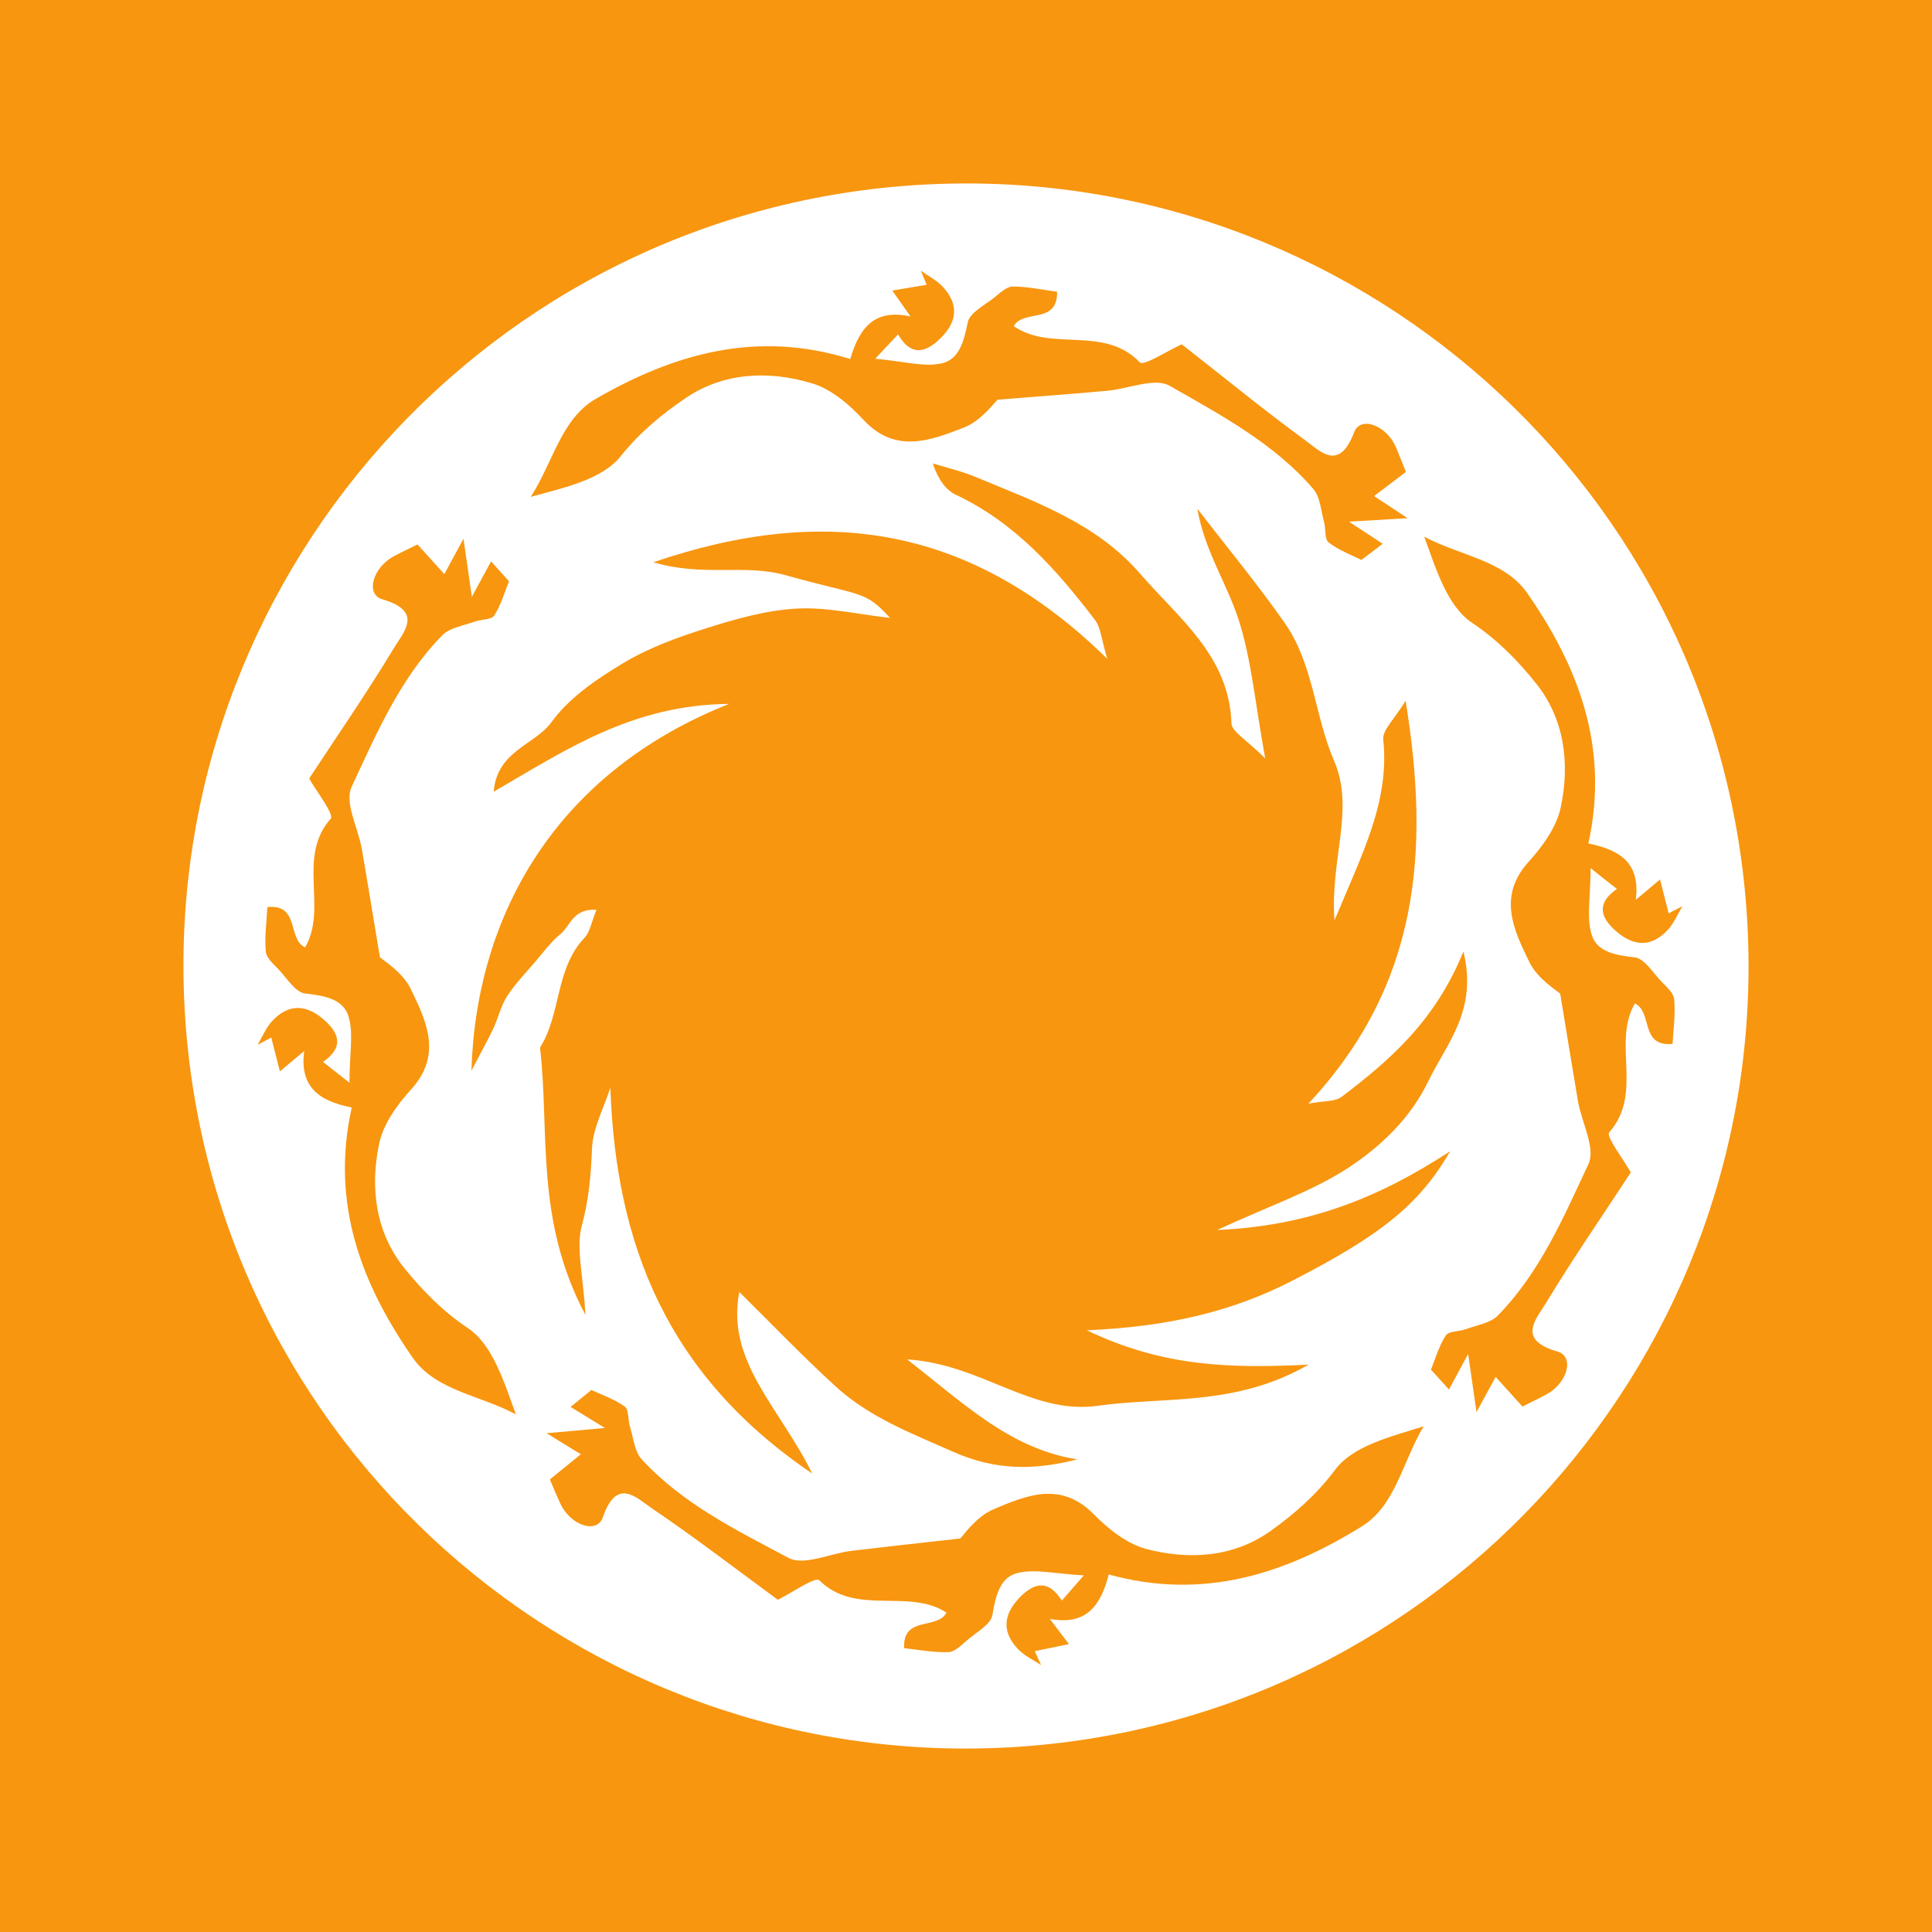 <?xml version="1.0" encoding="UTF-8"?>
<svg xmlns="http://www.w3.org/2000/svg" xmlns:xlink="http://www.w3.org/1999/xlink" width="56pt" height="56pt" viewBox="0 0 56 56" version="1.1">
<rect x="0" y="0" width="56" height="56" fill="#333333" stroke="none"/>
<g id="surface1">
<path style=" stroke:none;fill-rule:nonzero;fill:rgb(95.667%,95.776%,96.776%);fill-opacity:1;" d="M 50.68 28 C 50.68 40.527 40.527 50.68 28 50.68 C 15.473 50.68 5.32 40.527 5.32 28 C 5.32 15.473 15.473 5.32 28 5.32 C 40.527 5.32 50.68 15.473 50.68 28 "/>
<rect x="0" y="0" width="56" height="56" style="fill:rgb(95.667%,95.776%,96.776%);fill-opacity:1;stroke:none;"/>
<rect x="0" y="0" width="56" height="56" style="fill:rgb(96.951%,58.676%,6.094%);fill-opacity:1;stroke:none;"/>
<path style=" stroke:none;fill-rule:nonzero;fill:rgb(100%,100%,100%);fill-opacity:1;" d="M 46.105 25.164 C 46.102 26.004 45.98 26.586 46.133 27.086 C 46.285 27.598 46.84 27.688 47.383 27.75 C 47.668 27.785 47.914 28.199 48.164 28.457 C 48.309 28.609 48.516 28.789 48.527 28.969 C 48.566 29.398 48.504 29.836 48.48 30.258 C 47.531 30.352 47.906 29.324 47.387 29.086 C 46.723 30.234 47.641 31.695 46.645 32.82 C 46.539 32.938 47.07 33.621 47.27 33.984 C 46.441 35.25 45.594 36.477 44.82 37.754 C 44.527 38.238 43.949 38.832 45.148 39.176 C 45.645 39.32 45.434 40.09 44.824 40.418 C 44.594 40.543 44.359 40.652 44.129 40.77 C 43.883 40.496 43.637 40.223 43.352 39.91 C 43.195 40.203 43.043 40.48 42.797 40.93 C 42.707 40.316 42.645 39.863 42.555 39.246 C 42.309 39.703 42.156 39.98 42 40.277 C 41.816 40.074 41.668 39.91 41.477 39.699 C 41.605 39.383 41.707 39.016 41.906 38.711 C 41.988 38.582 42.285 38.598 42.477 38.531 C 42.797 38.41 43.195 38.355 43.41 38.137 C 44.637 36.887 45.32 35.285 46.043 33.738 C 46.254 33.285 45.852 32.547 45.742 31.938 C 45.59 31.043 45.445 30.148 45.223 28.801 C 45.133 28.715 44.566 28.379 44.328 27.883 C 43.883 26.969 43.398 25.984 44.305 24.984 C 44.711 24.535 45.117 23.977 45.238 23.406 C 45.508 22.141 45.352 20.84 44.52 19.805 C 44 19.156 43.414 18.551 42.668 18.051 C 41.949 17.57 41.629 16.504 41.281 15.555 C 42.324 16.113 43.605 16.238 44.27 17.195 C 45.746 19.32 46.656 21.652 46.039 24.449 C 47.07 24.652 47.539 25.102 47.414 26.082 C 47.691 25.852 47.801 25.758 48.117 25.492 C 48.199 25.805 48.281 26.141 48.367 26.473 C 48.5 26.406 48.633 26.336 48.766 26.266 C 48.629 26.492 48.527 26.75 48.352 26.941 C 47.883 27.457 47.367 27.449 46.844 26.992 C 46.355 26.57 46.293 26.164 46.867 25.766 C 46.695 25.633 46.523 25.496 46.105 25.164 Z M 39.469 44.246 C 37.27 45.609 34.895 46.398 32.137 45.637 C 31.879 46.656 31.402 47.102 30.43 46.926 C 30.648 47.215 30.734 47.328 30.984 47.656 C 30.668 47.723 30.328 47.789 29.992 47.859 C 30.051 47.992 30.113 48.129 30.176 48.262 C 29.957 48.117 29.707 48 29.527 47.82 C 29.035 47.32 29.07 46.809 29.551 46.309 C 30 45.844 30.406 45.801 30.777 46.395 C 30.918 46.23 31.066 46.066 31.414 45.664 C 30.578 45.617 30.004 45.469 29.496 45.594 C 28.977 45.719 28.859 46.27 28.766 46.809 C 28.719 47.09 28.293 47.316 28.023 47.551 C 27.863 47.688 27.672 47.883 27.492 47.887 C 27.062 47.902 26.629 47.82 26.207 47.773 C 26.16 46.824 27.168 47.25 27.434 46.742 C 26.32 46.02 24.816 46.859 23.746 45.805 C 23.629 45.695 22.918 46.188 22.547 46.371 C 21.328 45.477 20.145 44.566 18.91 43.73 C 18.441 43.41 17.879 42.805 17.473 43.98 C 17.305 44.469 16.547 44.223 16.246 43.594 C 16.137 43.359 16.039 43.121 15.938 42.883 C 16.223 42.652 16.508 42.418 16.836 42.152 C 16.551 41.977 16.281 41.812 15.844 41.543 C 16.465 41.488 16.914 41.445 17.535 41.391 C 17.098 41.121 16.824 40.953 16.539 40.781 C 16.75 40.609 16.922 40.469 17.141 40.289 C 17.449 40.434 17.812 40.555 18.109 40.77 C 18.23 40.859 18.199 41.156 18.258 41.348 C 18.359 41.676 18.391 42.074 18.602 42.301 C 19.785 43.59 21.352 44.355 22.855 45.156 C 23.301 45.395 24.059 45.027 24.672 44.953 C 25.574 44.844 26.473 44.746 27.832 44.594 C 27.922 44.512 28.285 43.965 28.793 43.75 C 29.73 43.352 30.734 42.918 31.691 43.879 C 32.113 44.309 32.652 44.742 33.215 44.895 C 34.469 45.227 35.773 45.141 36.852 44.359 C 37.527 43.875 38.16 43.324 38.699 42.602 C 39.215 41.91 40.297 41.645 41.266 41.344 C 40.652 42.359 40.461 43.633 39.469 44.246 Z M 16.25 27.07 C 15.969 27.297 15.754 27.598 15.516 27.875 C 15.234 28.203 14.934 28.516 14.699 28.875 C 14.52 29.152 14.445 29.496 14.305 29.801 C 14.137 30.156 13.945 30.496 13.664 31.035 C 13.805 26.453 16.172 22.367 21.137 20.402 C 18.336 20.43 16.434 21.715 14.309 22.949 C 14.406 21.758 15.504 21.594 15.98 20.938 C 16.488 20.234 17.281 19.691 18.043 19.234 C 18.785 18.785 19.625 18.477 20.457 18.215 C 21.309 17.945 22.195 17.691 23.078 17.641 C 23.949 17.59 24.832 17.801 25.797 17.91 C 25.051 17.094 24.996 17.297 22.77 16.672 C 21.559 16.336 20.395 16.73 18.938 16.297 C 23.973 14.578 28.188 15.273 32.094 19.094 C 31.922 18.523 31.906 18.188 31.738 17.969 C 30.625 16.512 29.422 15.148 27.711 14.344 C 27.414 14.203 27.191 13.898 27.039 13.434 C 27.449 13.559 27.871 13.656 28.266 13.82 C 29.988 14.539 31.77 15.152 33.051 16.633 C 34.172 17.93 35.629 19.008 35.695 20.969 C 35.703 21.207 36.121 21.43 36.672 21.984 C 36.375 20.352 36.273 19.102 35.895 17.941 C 35.551 16.891 34.906 15.941 34.707 14.746 C 35.551 15.844 36.441 16.918 37.234 18.051 C 38.074 19.242 38.105 20.754 38.672 22.059 C 39.277 23.469 38.547 24.906 38.68 26.68 C 39.477 24.758 40.285 23.238 40.094 21.434 C 40.066 21.16 40.422 20.844 40.742 20.312 C 41.457 24.691 41.133 28.555 37.926 31.988 C 38.367 31.906 38.691 31.938 38.887 31.793 C 40.289 30.73 41.609 29.582 42.418 27.578 C 42.84 29.289 41.93 30.246 41.402 31.336 C 40.879 32.422 40.027 33.223 39.09 33.844 C 38.035 34.535 36.797 34.949 35.281 35.652 C 37.918 35.535 39.949 34.73 42.031 33.371 C 41.141 34.922 40.004 35.812 37.469 37.117 C 35.73 38.012 33.871 38.457 31.504 38.559 C 33.723 39.625 35.672 39.664 37.93 39.555 C 35.805 40.777 33.77 40.473 31.828 40.746 C 29.902 41.02 28.473 39.543 26.293 39.402 C 27.992 40.727 29.293 41.996 31.23 42.301 C 29.973 42.617 28.863 42.633 27.602 42.07 C 26.395 41.535 25.188 41.074 24.215 40.18 C 23.277 39.324 22.398 38.406 21.43 37.449 C 21.035 39.453 22.598 40.793 23.543 42.711 C 19.32 39.855 17.852 36.062 17.691 31.527 C 17.504 32.113 17.188 32.691 17.16 33.281 C 17.129 34.047 17.07 34.773 16.863 35.531 C 16.691 36.176 16.902 36.926 16.969 38.113 C 15.496 35.34 15.938 32.797 15.652 30.367 C 16.27 29.387 16.09 28.082 16.941 27.184 C 17.105 27.012 17.145 26.719 17.289 26.371 C 16.609 26.324 16.527 26.844 16.25 27.07 Z M 11.961 39.352 C 10.484 37.227 9.574 34.895 10.195 32.102 C 9.164 31.898 8.691 31.445 8.816 30.465 C 8.539 30.699 8.43 30.789 8.113 31.055 C 8.035 30.742 7.949 30.406 7.863 30.074 C 7.73 30.145 7.602 30.215 7.469 30.281 C 7.602 30.055 7.707 29.797 7.879 29.605 C 8.352 29.094 8.863 29.098 9.387 29.555 C 9.875 29.98 9.938 30.383 9.363 30.781 C 9.539 30.918 9.707 31.051 10.129 31.383 C 10.129 30.543 10.254 29.961 10.102 29.461 C 9.945 28.949 9.395 28.859 8.848 28.797 C 8.562 28.766 8.316 28.352 8.07 28.094 C 7.922 27.941 7.719 27.762 7.703 27.578 C 7.668 27.152 7.727 26.715 7.75 26.293 C 8.699 26.195 8.324 27.223 8.844 27.461 C 9.508 26.312 8.594 24.855 9.586 23.73 C 9.695 23.609 9.164 22.926 8.961 22.566 C 9.793 21.301 10.641 20.07 11.41 18.797 C 11.707 18.309 12.281 17.719 11.082 17.371 C 10.59 17.23 10.797 16.461 11.406 16.129 C 11.637 16.004 11.871 15.895 12.102 15.781 C 12.348 16.055 12.598 16.328 12.879 16.641 C 13.039 16.348 13.188 16.07 13.434 15.617 C 13.523 16.234 13.59 16.684 13.676 17.301 C 13.922 16.848 14.074 16.566 14.234 16.273 C 14.414 16.473 14.562 16.637 14.754 16.848 C 14.625 17.164 14.523 17.535 14.328 17.84 C 14.242 17.969 13.945 17.949 13.754 18.02 C 13.434 18.137 13.039 18.191 12.82 18.414 C 11.598 19.66 10.91 21.266 10.191 22.809 C 9.977 23.266 10.383 24 10.488 24.613 C 10.645 25.504 10.785 26.402 11.012 27.746 C 11.098 27.832 11.664 28.168 11.906 28.664 C 12.348 29.582 12.832 30.562 11.926 31.566 C 11.52 32.012 11.113 32.57 10.992 33.141 C 10.723 34.41 10.879 35.707 11.711 36.746 C 12.234 37.395 12.816 37.996 13.562 38.496 C 14.281 38.977 14.605 40.047 14.953 40.996 C 13.906 40.434 12.629 40.312 11.961 39.352 Z M 17.273 11.559 C 19.516 10.266 21.914 9.555 24.645 10.406 C 24.938 9.395 25.426 8.965 26.391 9.172 C 26.184 8.875 26.102 8.762 25.863 8.422 C 26.18 8.367 26.523 8.312 26.859 8.254 C 26.805 8.117 26.746 7.98 26.688 7.844 C 26.902 7.996 27.148 8.121 27.324 8.309 C 27.801 8.824 27.75 9.332 27.25 9.816 C 26.785 10.266 26.379 10.297 26.031 9.691 C 25.883 9.852 25.73 10.012 25.367 10.398 C 26.203 10.473 26.773 10.645 27.285 10.535 C 27.809 10.422 27.941 9.883 28.051 9.344 C 28.109 9.062 28.539 8.848 28.82 8.625 C 28.984 8.492 29.18 8.305 29.359 8.305 C 29.789 8.305 30.223 8.402 30.641 8.457 C 30.656 9.414 29.664 8.953 29.383 9.453 C 30.473 10.211 32.004 9.418 33.039 10.504 C 33.148 10.621 33.875 10.148 34.254 9.98 C 35.445 10.91 36.598 11.859 37.801 12.738 C 38.262 13.07 38.805 13.695 39.25 12.531 C 39.43 12.047 40.18 12.32 40.461 12.957 C 40.562 13.195 40.652 13.438 40.75 13.68 C 40.457 13.902 40.164 14.125 39.828 14.379 C 40.105 14.562 40.371 14.738 40.801 15.02 C 40.176 15.055 39.723 15.082 39.102 15.121 C 39.531 15.402 39.801 15.578 40.078 15.762 C 39.863 15.926 39.688 16.059 39.461 16.23 C 39.156 16.078 38.797 15.945 38.512 15.723 C 38.391 15.629 38.434 15.332 38.379 15.137 C 38.289 14.809 38.27 14.41 38.066 14.172 C 36.926 12.848 35.387 12.031 33.906 11.184 C 33.469 10.934 32.703 11.273 32.086 11.328 C 31.18 11.41 30.277 11.477 28.914 11.586 C 28.824 11.664 28.441 12.203 27.926 12.398 C 26.977 12.766 25.957 13.164 25.035 12.176 C 24.625 11.734 24.102 11.281 23.543 11.113 C 22.301 10.738 20.996 10.785 19.891 11.527 C 19.203 11.992 18.551 12.523 17.988 13.227 C 17.449 13.902 16.359 14.133 15.383 14.402 C 16.031 13.406 16.262 12.141 17.273 11.559 Z M 50.645 26.703 C 49.926 14.199 39.207 4.641 26.703 5.355 C 14.199 6.074 4.641 16.793 5.355 29.297 C 6.074 41.801 16.793 51.359 29.297 50.645 C 41.801 49.926 51.359 39.207 50.645 26.703 "/>
</g>
</svg>
